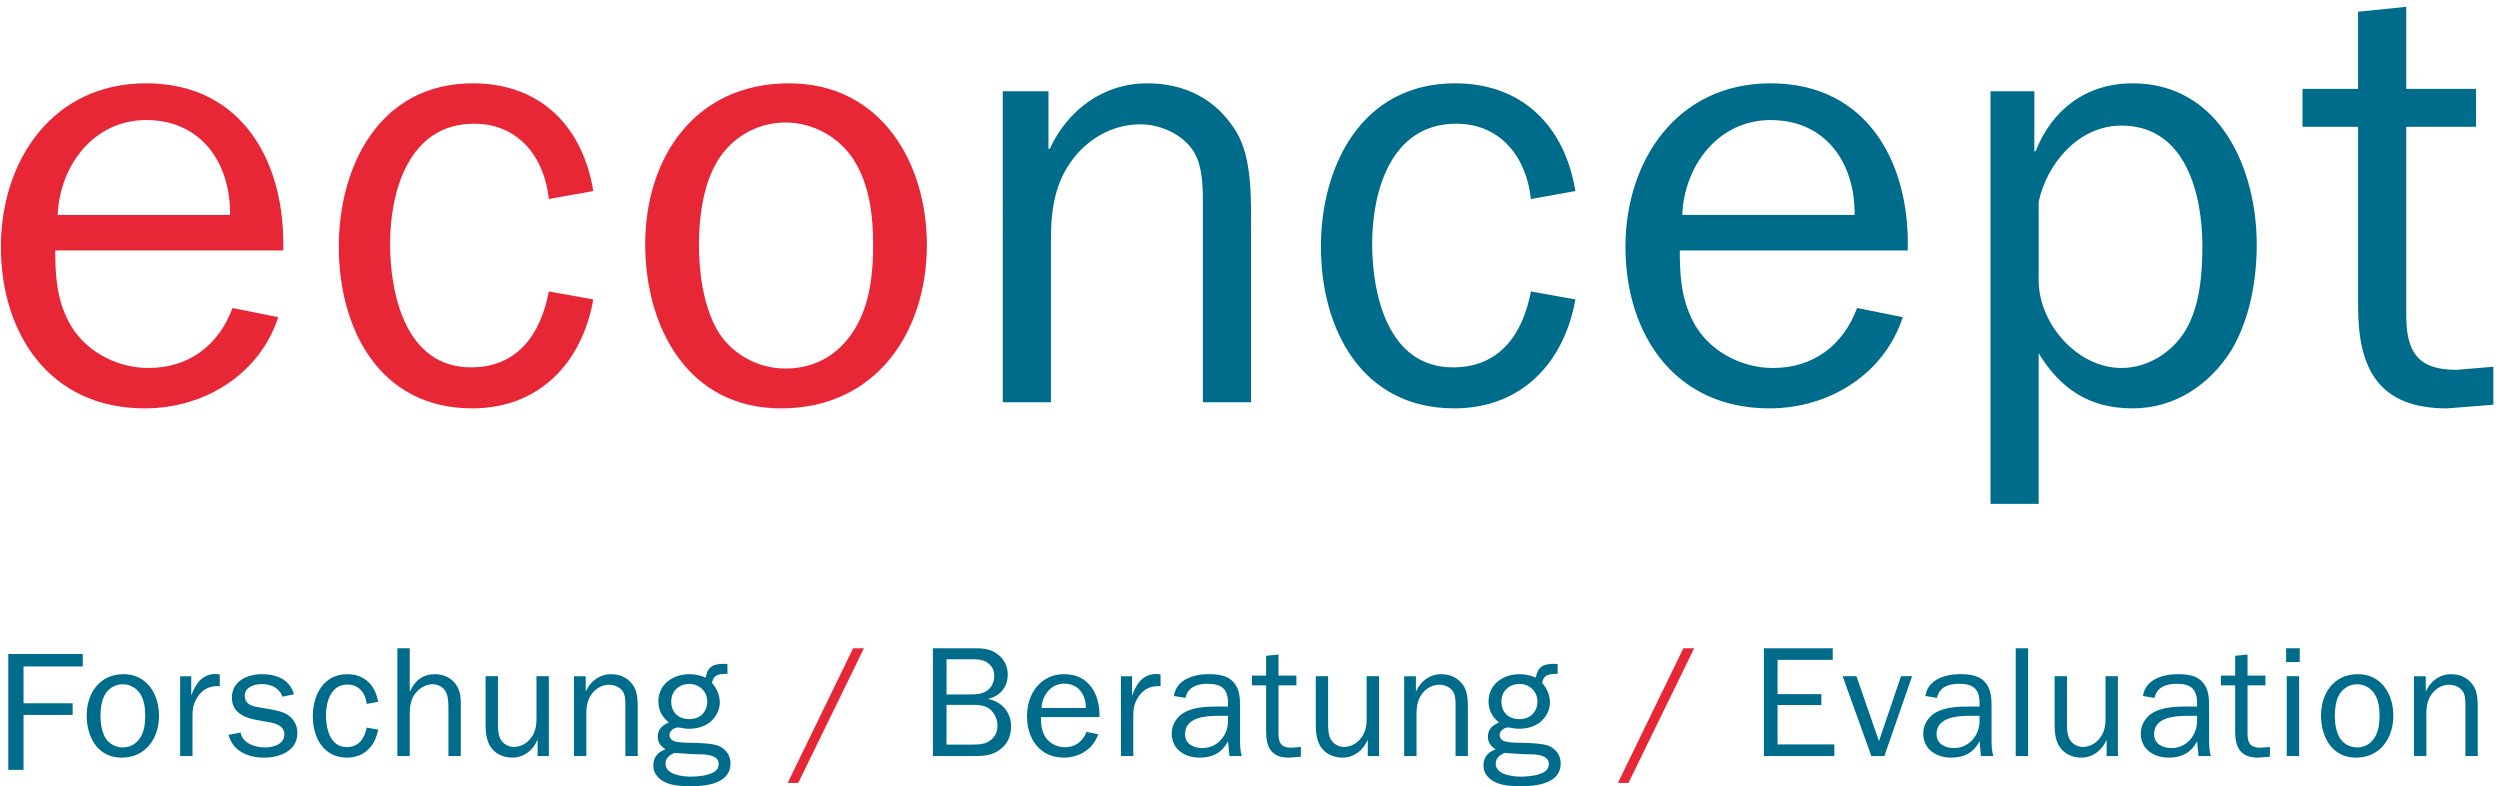 <svg width="302" height="95" viewBox="0 0 302 95" xmlns="http://www.w3.org/2000/svg"><g fill="none" fill-rule="evenodd"><path fill="#006C8B" d="M1 79v14h1.843v-6.635h5.933v-1.407H2.843v-4.452H10V79M17.062 88.902c.403-.76.48-1.63.48-2.467 0-.914-.116-1.86-.614-2.638-.46-.705-1.265-1.142-2.108-1.142-.937 0-1.78.535-2.2 1.368-.367.703-.482 1.634-.482 2.412 0 .872.135 1.88.556 2.638.422.74 1.244 1.216 2.126 1.216.996 0 1.782-.516 2.242-1.388zm-6.59-2.467c0-2.678 1.535-4.995 4.463-4.995 2.856 0 4.274 2.467 4.274 5.014 0 2.695-1.573 5.07-4.522 5.07-2.914 0-4.217-2.546-4.217-5.09zM23.104 81.69v2.257h.038c.46-1.31 1.284-2.524 2.854-2.524l.553.035v1.425h-.305c-1.15 0-1.955.55-2.51 1.522-.4.698-.48 1.306-.48 2.068v4.86h-1.493V81.69h1.342zM29.065 88.485c.21 1.31 1.76 1.805 2.93 1.805 1.036 0 2.356-.364 2.356-1.596 0-1.026-1.05-1.31-1.894-1.46l-1.59-.288c-1.494-.285-2.855-.968-2.855-2.676 0-1.994 1.86-2.83 3.64-2.83 1.745 0 3.372.646 3.853 2.43l-1.382.286c-.382-1.063-1.377-1.52-2.488-1.52-.882 0-2.068.345-2.068 1.406 0 1.043.88 1.27 1.744 1.406l1.416.245c.71.135 1.438.268 2.03.664.766.513 1.17 1.31 1.17 2.183 0 2.184-2.146 2.982-4.043 2.982-1.894 0-3.773-.78-4.27-2.754l1.455-.283zM45.68 88.142c-.347 1.956-1.667 3.38-3.754 3.38-2.892 0-4.14-2.485-4.14-5.01 0-2.506 1.265-5.07 4.157-5.07 2.108 0 3.41 1.348 3.737 3.342l-1.38.245c-.134-1.274-.92-2.337-2.32-2.337-2.028 0-2.603 2.11-2.603 3.723 0 1.557.48 3.837 2.508 3.837 1.457 0 2.166-1.047 2.415-2.358l1.38.247zM54.17 91.332v-5.62c0-.59 0-1.35-.212-1.916-.266-.724-.956-1.14-1.742-1.14-.766 0-1.492.456-1.974 1.024-.668.797-.745 1.69-.745 2.697v4.955h-1.495v-13.02h1.495v5.16h.055c.613-1.29 1.514-2.03 3.03-2.03 1.034 0 2.01.473 2.565 1.347.594.95.517 1.86.517 2.922v5.62H54.17zM64.942 91.332v-1.918h-.04c-.478 1.197-1.645 2.108-2.987 2.108-.958 0-1.878-.342-2.49-1.082-.65-.796-.766-1.9-.766-2.888v-5.865h1.494v5.865c0 .554.04 1.273.326 1.767.288.533.956.91 1.57.91.805 0 1.495-.358 2.012-.985.594-.724.745-1.522.745-2.43v-5.128h1.496v9.645h-1.36zM70.754 83.472h.038c.556-1.197 1.646-2.03 3.026-2.03 1.17 0 2.147.494 2.76 1.498.5.817.458 2.108.458 3.058v5.336h-1.493V85.37c0-.566.02-1.29-.268-1.782-.326-.553-1.035-.874-1.668-.874-.786 0-1.495.36-2.01.967-.632.76-.767 1.632-.767 2.603v5.05h-1.495V81.69h1.42v1.782zM85.434 84.726c0-1.215-.978-2.108-2.164-2.108-1.267 0-2.185.893-2.185 2.127 0 1.31.862 2.125 2.185 2.125 1.303 0 2.164-.852 2.164-2.144zm-1.647 6.38l-2.338-.154c-.576.266-1.055.627-1.055 1.31 0 1.328 2.07 1.556 3.067 1.556.726 0 1.857-.112 2.508-.418.535-.225.844-.548.844-1.137 0-.986-1.323-1.12-2.07-1.14l-.957-.017zm3.695-10.917l.386.018.017 1.196h-.154c-.878 0-1.568.095-1.72 1.1.59.646.938 1.5.938 2.372 0 .952-.518 1.842-1.246 2.412-.71.535-1.59.743-2.473.743-.23 0-.458 0-.688-.058-.154-.02-.46-.095-.633-.095-.46 0-1.036.4-1.036.89 0 .46.307.706.726.82.673.15 1.61.133 2.3.15.843.037 2.087.06 2.856.344.9.34 1.495 1.176 1.495 2.123 0 2.453-2.93 2.774-4.81 2.774-.898 0-2.01-.055-2.85-.38-.943-.38-1.67-1.062-1.67-2.125 0-1.005.557-1.634 1.475-1.957-.556-.36-.937-.795-.937-1.517 0-.95.553-1.365 1.34-1.73-.822-.642-1.266-1.5-1.266-2.542 0-2.09 1.783-3.286 3.738-3.286.668 0 1.358.135 1.972.418.25-1.365.92-1.67 2.24-1.67z"/><path fill="#E72636" d="M95.148 94.58l7.912-16.27h1.303L96.43 94.58"/><path d="M117.56 89.946c.73 0 1.535-.074 2.107-.532.556-.415.827-1.042.827-1.745 0-.78-.347-1.56-.96-2.03-.63-.495-1.455-.495-2.203-.495h-2.99v4.8h3.22zm-.67-6.057c.822 0 1.723.018 2.397-.493.534-.38.82-1.082.82-1.71 0-.778-.303-1.327-.976-1.726-.572-.324-1.166-.324-1.818-.324h-2.97v4.253h2.55zm-4.195 7.443V78.31h4.962c1.016 0 1.82.037 2.7.607.882.59 1.38 1.498 1.38 2.562 0 1.483-.88 2.58-2.32 2.924v.038c1.63.342 2.723 1.63 2.723 3.3 0 1.105-.383 2.07-1.265 2.755-.994.78-2.032.836-3.237.836h-4.943zM131.167 85.522c.022-1.594-.88-2.94-2.604-2.94-1.63 0-2.68 1.422-2.74 2.94h5.344zm1.495 3.172c-.572 1.767-2.278 2.828-4.137 2.828-2.95 0-4.464-2.315-4.464-5.013 0-2.658 1.59-5.07 4.503-5.07 3.028 0 4.33 2.507 4.253 5.186h-7.07c0 .757.04 1.46.402 2.182.462.912 1.476 1.463 2.492 1.463 1.265 0 2.182-.724 2.604-1.86l1.418.284zM136.75 81.69v2.257h.04c.456-1.31 1.283-2.524 2.852-2.524l.554.035v1.425h-.305c-1.15 0-1.954.55-2.507 1.522-.403.698-.482 1.306-.482 2.068v4.86h-1.494V81.69h1.344zM148.344 86.472h-1.246c-1.53 0-3.946.21-3.946 2.204 0 1.197 1.035 1.688 2.108 1.688 1.838 0 3.084-1.558 3.084-3.265v-.628zm0-1.12v-.416c0-1.69-.748-2.336-2.47-2.336-1.227 0-2.396.38-2.665 1.707l-1.4-.228c.27-2.012 2.415-2.64 4.196-2.64 1.054 0 2.26.117 2.987.95.805.856.805 2.07.805 3.17v3.74c0 .703.02 1.406.21 2.033h-1.49l-.174-1.805c-.69 1.387-1.857 1.995-3.41 1.995-1.82 0-3.392-1.007-3.392-2.923 0-1.16.728-2.204 1.802-2.678 1.092-.51 2.53-.57 3.735-.57h1.264zM157.145 91.41l-1.442.113c-2.123 0-2.756-1.235-2.756-3.15V82.79h-1.722v-1.178h1.722V79.22l1.495-.15v2.542h2.164v1.178h-2.164v5.827c0 1.12.324 1.71 1.553 1.71l1.15-.096v1.18zM165.227 91.332v-1.918h-.038c-.478 1.197-1.647 2.108-2.987 2.108-.958 0-1.88-.342-2.494-1.082-.65-.796-.763-1.9-.763-2.888v-5.865h1.493v5.865c0 .554.038 1.273.328 1.767.285.533.954.91 1.567.91.805 0 1.497-.358 2.013-.985.594-.724.747-1.522.747-2.43v-5.128h1.493v9.645h-1.36zM171.04 83.472h.037c.556-1.197 1.646-2.03 3.026-2.03 1.17 0 2.147.494 2.76 1.498.5.817.458 2.108.458 3.058v5.336h-1.49V85.37c0-.566.018-1.29-.27-1.782-.326-.553-1.035-.874-1.667-.874-.786 0-1.495.36-2.01.967-.633.76-.767 1.632-.767 2.603v5.05h-1.495V81.69h1.42v1.782zM185.72 84.726c0-1.215-.98-2.108-2.165-2.108-1.267 0-2.185.893-2.185 2.127 0 1.31.863 2.125 2.185 2.125 1.304 0 2.164-.852 2.164-2.144zm-1.647 6.38l-2.34-.154c-.574.266-1.053.627-1.053 1.31 0 1.328 2.07 1.556 3.067 1.556.726 0 1.857-.112 2.51-.418.535-.225.84-.548.84-1.137 0-.986-1.32-1.12-2.068-1.14l-.957-.017zm3.694-10.917l.386.018.017 1.196h-.15c-.883 0-1.573.095-1.726 1.1.592.646.94 1.5.94 2.372 0 .952-.518 1.842-1.247 2.412-.71.535-1.59.743-2.472.743-.23 0-.458 0-.688-.058-.153-.02-.46-.095-.635-.095-.458 0-1.033.4-1.033.89 0 .46.306.706.728.82.67.15 1.607.133 2.297.15.844.037 2.087.06 2.856.344.902.34 1.496 1.176 1.496 2.123 0 2.453-2.932 2.774-4.808 2.774-.9 0-2.013-.055-2.854-.38-.94-.38-1.67-1.062-1.67-2.125 0-1.005.558-1.634 1.476-1.957-.556-.36-.94-.795-.94-1.517 0-.95.557-1.365 1.343-1.73-.822-.642-1.265-1.5-1.265-2.542 0-2.09 1.782-3.286 3.737-3.286.67 0 1.36.135 1.972.418.25-1.365.92-1.67 2.24-1.67z" fill="#006C8B"/><path fill="#E72636" d="M195.44 94.58l7.912-16.27h1.304l-7.934 16.27"/><path fill="#006C8B" d="M221.588 91.332h-8.506v-13.02h8.314v1.4h-6.665v4.14h5.29v1.31h-5.29v4.765h6.858M227.63 91.332h-1.57l-3.47-9.645h1.668l2.722 7.84 2.662-7.84h1.34M239.127 86.472h-1.246c-1.53 0-3.945.21-3.945 2.204 0 1.197 1.035 1.688 2.11 1.688 1.836 0 3.082-1.558 3.082-3.265v-.628zm0-1.12v-.416c0-1.69-.747-2.336-2.47-2.336-1.227 0-2.396.38-2.664 1.707l-1.4-.228c.27-2.012 2.415-2.64 4.196-2.64 1.053 0 2.26.117 2.986.95.805.856.805 2.07.805 3.17v3.74c0 .703.02 1.406.212 2.033H239.3l-.173-1.805c-.69 1.387-1.857 1.995-3.41 1.995-1.82 0-3.392-1.007-3.392-2.923 0-1.16.728-2.204 1.802-2.678 1.092-.51 2.53-.57 3.735-.57h1.265zM243.5 91.33h1.495V78.31H243.5M254.48 91.332v-1.918h-.037c-.48 1.197-1.646 2.108-2.988 2.108-.96 0-1.88-.342-2.492-1.082-.65-.796-.764-1.9-.764-2.888v-5.865h1.494v5.865c0 .554.038 1.273.326 1.767.287.533.956.91 1.57.91.804 0 1.494-.358 2.012-.985.594-.724.745-1.522.745-2.43v-5.128h1.495v9.645h-1.36zM265.406 86.472h-1.246c-1.53 0-3.946.21-3.946 2.204 0 1.197 1.035 1.688 2.108 1.688 1.838 0 3.084-1.558 3.084-3.265v-.628zm0-1.12v-.416c0-1.69-.748-2.336-2.47-2.336-1.227 0-2.397.38-2.665 1.707l-1.398-.228c.27-2.012 2.415-2.64 4.195-2.64 1.054 0 2.262.117 2.988.95.805.856.805 2.07.805 3.17v3.74c0 .703.02 1.406.21 2.033h-1.492l-.172-1.805c-.69 1.387-1.857 1.995-3.412 1.995-1.82 0-3.39-1.007-3.39-2.923 0-1.16.728-2.204 1.8-2.678 1.094-.51 2.53-.57 3.74-.57h1.262zM274.203 91.41l-1.437.113c-2.123 0-2.758-1.235-2.758-3.15V82.79h-1.723v-1.178h1.723V79.22l1.495-.15v2.542h2.164v1.178h-2.164v5.827c0 1.12.326 1.71 1.553 1.71l1.147-.096v1.18zM276.24 91.333h1.494v-9.645h-1.495v9.645zm-.078-11.352h1.648v-1.67h-1.648v1.67zM286.97 88.902c.402-.76.478-1.63.478-2.467 0-.914-.115-1.86-.613-2.638-.46-.705-1.265-1.142-2.108-1.142-.937 0-1.78.535-2.202 1.368-.365.703-.48 1.634-.48 2.412 0 .872.135 1.88.556 2.638.423.74 1.245 1.216 2.127 1.216.996 0 1.785-.516 2.242-1.388m-6.59-2.467c0-2.678 1.53-4.995 4.462-4.995 2.856 0 4.274 2.467 4.274 5.014 0 2.695-1.572 5.07-4.52 5.07-2.915 0-4.216-2.546-4.216-5.09M293.03 83.472h.038c.555-1.197 1.646-2.03 3.026-2.03 1.17 0 2.147.494 2.76 1.498.498.817.457 2.108.457 3.058v5.336h-1.49V85.37c0-.566.018-1.29-.27-1.782-.325-.553-1.035-.874-1.667-.874-.786 0-1.495.36-2.01.967-.633.76-.767 1.632-.767 2.603v5.05h-1.495V81.69h1.42v1.782z"/><path d="M27.79 25.965c.076-6.212-3.432-11.462-10.146-11.462-6.342 0-10.446 5.545-10.67 11.462h20.817zm5.823 12.35c-2.24 6.876-8.88 11.017-16.12 11.017-11.49 0-17.385-9.02-17.385-19.52 0-10.356 6.194-19.747 17.536-19.747 11.79 0 16.866 9.762 16.566 20.188H6.676c0 2.96.148 5.694 1.567 8.505 1.79 3.55 5.745 5.694 9.7 5.694 4.925 0 8.504-2.81 10.148-7.247l5.523 1.11zM71.67 36.17c-1.344 7.617-6.49 13.16-14.625 13.16-11.268 0-16.118-9.687-16.118-19.52 0-9.763 4.926-19.745 16.194-19.745 8.21 0 13.282 5.25 14.55 13.014l-5.372.963c-.522-4.955-3.582-9.096-9.03-9.096-7.91 0-10.147 8.208-10.147 14.493 0 6.065 1.865 14.938 9.776 14.938 5.67 0 8.434-4.067 9.402-9.17l5.372.962zM103.608 39.127c1.567-2.958 1.864-6.36 1.864-9.614 0-3.547-.446-7.247-2.386-10.276-1.792-2.738-4.924-4.438-8.21-4.438-3.655 0-6.938 2.07-8.58 5.322-1.417 2.736-1.865 6.36-1.865 9.39 0 3.404.523 7.324 2.164 10.28 1.644 2.885 4.852 4.732 8.283 4.732 3.882 0 6.94-1.994 8.73-5.397M77.94 29.513c0-10.426 5.968-19.447 17.385-19.447 11.12 0 16.64 9.615 16.64 19.52 0 10.503-6.117 19.747-17.608 19.747-11.345 0-16.417-9.91-16.417-19.82" fill="#E72636"/><path d="M126.655 17.98h.15c2.165-4.66 6.417-7.915 11.79-7.915 4.55 0 8.36 1.923 10.745 5.843 1.938 3.18 1.79 8.206 1.79 11.906v20.778h-5.82v-23.22c0-2.217.074-5.026-1.042-6.95-1.273-2.143-4.033-3.402-6.493-3.402-3.06 0-5.82 1.406-7.835 3.77-2.463 2.96-2.985 6.362-2.985 10.133v19.67h-5.823V11.025h5.523v6.953zM190.307 36.17c-1.344 7.617-6.49 13.16-14.625 13.16-11.268 0-16.117-9.687-16.117-19.52 0-9.763 4.926-19.745 16.194-19.745 8.207 0 13.28 5.25 14.547 13.014l-5.372.963c-.522-4.955-3.582-9.096-9.03-9.096-7.91 0-10.147 8.208-10.147 14.493 0 6.065 1.864 14.938 9.776 14.938 5.67 0 8.433-4.067 9.4-9.17l5.373.962zM224.035 25.965c.075-6.212-3.433-11.462-10.146-11.462-6.344 0-10.448 5.545-10.67 11.462h20.815zm5.823 12.35c-2.24 6.876-8.88 11.017-16.12 11.017-11.49 0-17.385-9.02-17.385-19.52 0-10.356 6.193-19.747 17.536-19.747 11.79 0 16.864 9.762 16.564 20.188H202.92c0 2.96.148 5.694 1.567 8.505 1.79 3.55 5.745 5.694 9.7 5.694 4.925 0 8.504-2.81 10.148-7.247l5.523 1.11zM246.273 33.878c0 5.176 4.626 10.573 9.998 10.573 3.212 0 6.195-1.92 7.762-4.584 1.715-2.883 2.015-6.803 2.015-10.13 0-6.137-1.94-14.567-9.776-14.567-5.148 0-8.953 4.51-9.997 9.167v9.54zm0 26.99h-5.822V11.026h5.3v7.25h.15c1.94-4.956 6.044-8.21 11.713-8.21 10.597 0 15 10.427 15 19.447 0 4.29-.82 9.023-3.06 12.794-2.61 4.14-6.79 7.026-11.94 7.026-5.22 0-8.73-2.367-11.34-6.656v18.19zM301.2 48.89l-5.597.443c-8.283 0-10.744-4.808-10.744-12.276V15.315h-6.717v-4.583h6.716V1.415l5.817-.594v9.912h8.433v4.583h-8.433v22.702c0 4.364 1.27 6.658 6.045 6.658l4.478-.373v4.587z" fill="#006C8B"/></g></svg>
